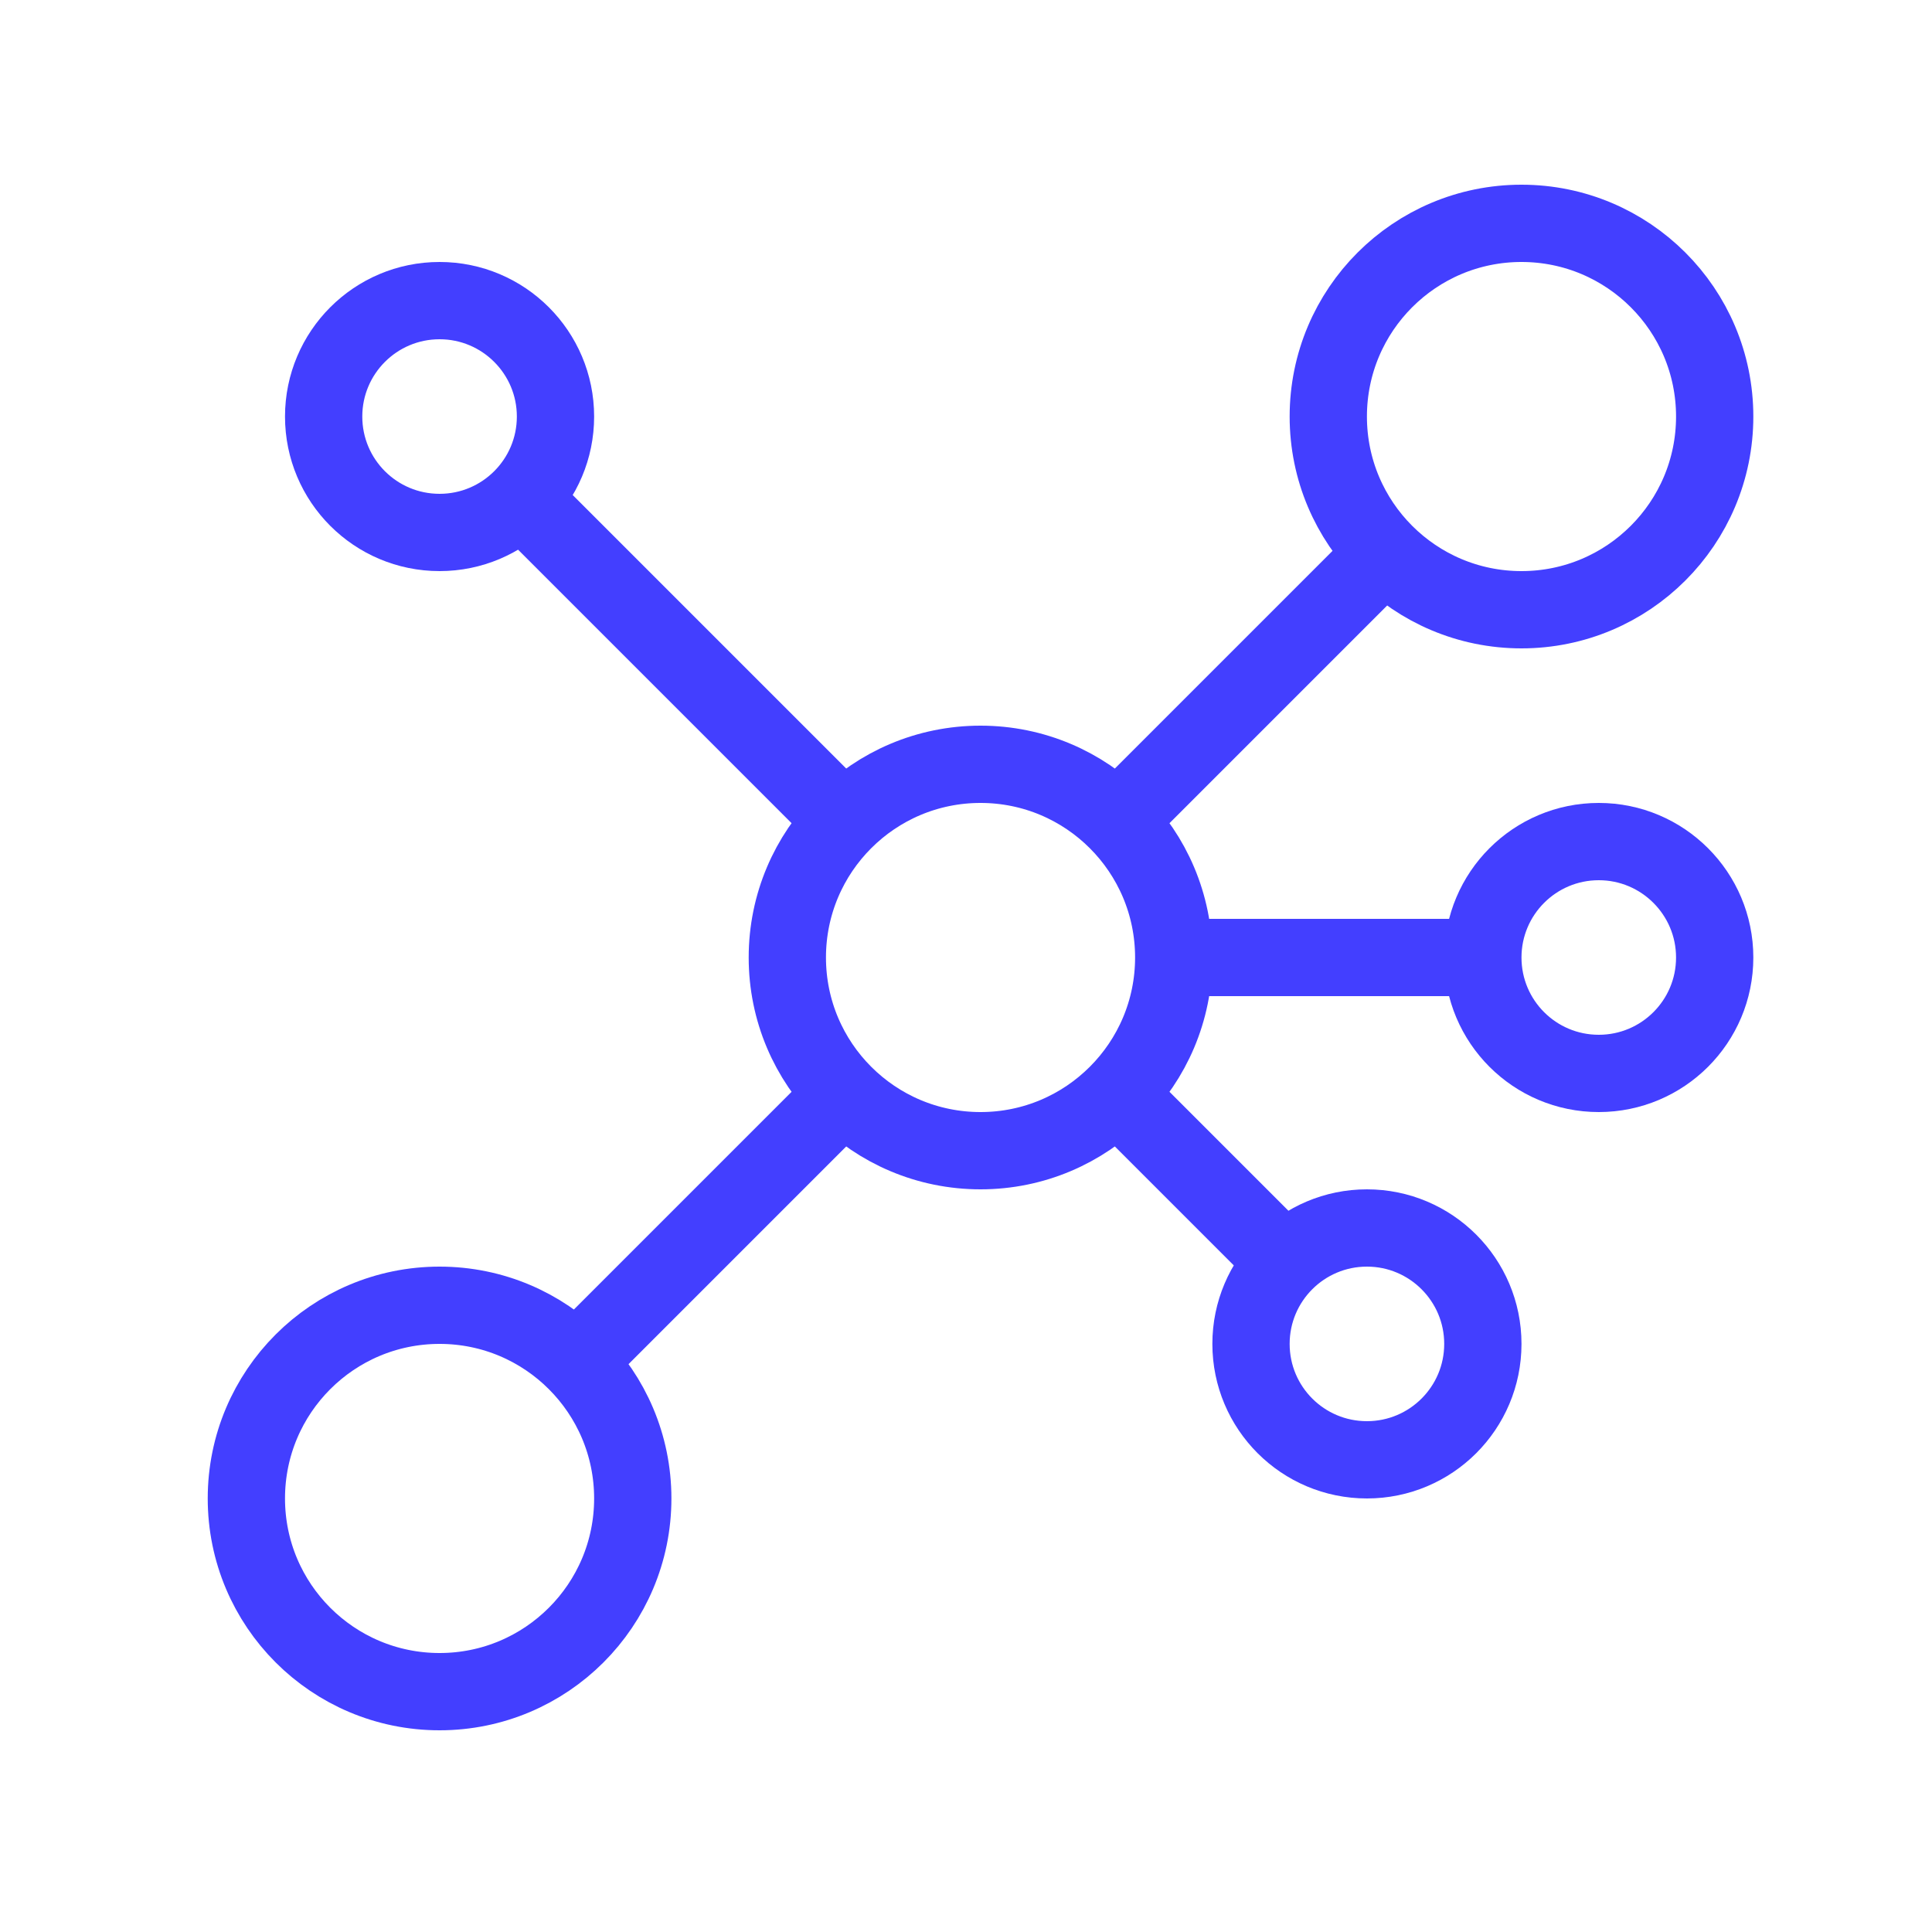 <svg width="25" height="25" viewBox="0 0 25 25" fill="none" xmlns="http://www.w3.org/2000/svg">
<path d="M12.688 14.89C14.068 14.89 15.188 13.771 15.188 12.39C15.188 11.009 14.068 9.89 12.688 9.89C11.307 9.89 10.188 11.009 10.188 12.39C10.188 13.771 11.307 14.89 12.688 14.89Z" stroke="#433FFF"></path>
<path d="M10.688 14.39L7.188 17.89M11.188 10.89L6.688 6.39" stroke="#433FFF" stroke-linejoin="round"></path>
<path d="M17.688 18.89C18.516 18.89 19.188 18.219 19.188 17.39C19.188 16.562 18.516 15.89 17.688 15.89C16.859 15.89 16.188 16.562 16.188 17.39C16.188 18.219 16.859 18.89 17.688 18.89Z" stroke="#433FFF"></path>
<path d="M20.688 13.89C21.516 13.89 22.188 13.219 22.188 12.39C22.188 11.562 21.516 10.89 20.688 10.89C19.859 10.89 19.188 11.562 19.188 12.39C19.188 13.219 19.859 13.89 20.688 13.89Z" stroke="#433FFF"></path>
<path d="M19.188 12.39H15.188M14.688 14.39L16.688 16.39" stroke="#433FFF" stroke-linejoin="round"></path>
<path d="M19.688 7.89C21.068 7.89 22.188 6.771 22.188 5.39C22.188 4.009 21.068 2.89 19.688 2.89C18.307 2.89 17.188 4.009 17.188 5.39C17.188 6.771 18.307 7.89 19.688 7.89Z" stroke="#433FFF"></path>
<path d="M17.688 7.39L14.688 10.39" stroke="#433FFF" stroke-linejoin="round"></path>
<path d="M5.688 6.89C6.516 6.89 7.188 6.219 7.188 5.39C7.188 4.562 6.516 3.89 5.688 3.89C4.859 3.89 4.188 4.562 4.188 5.39C4.188 6.219 4.859 6.89 5.688 6.89Z" stroke="#433FFF"></path>
<path d="M5.688 21.89C7.068 21.89 8.188 20.771 8.188 19.39C8.188 18.009 7.068 16.89 5.688 16.89C4.307 16.89 3.188 18.009 3.188 19.39C3.188 20.771 4.307 21.89 5.688 21.89Z" stroke="#433FFF"></path>
</svg>
